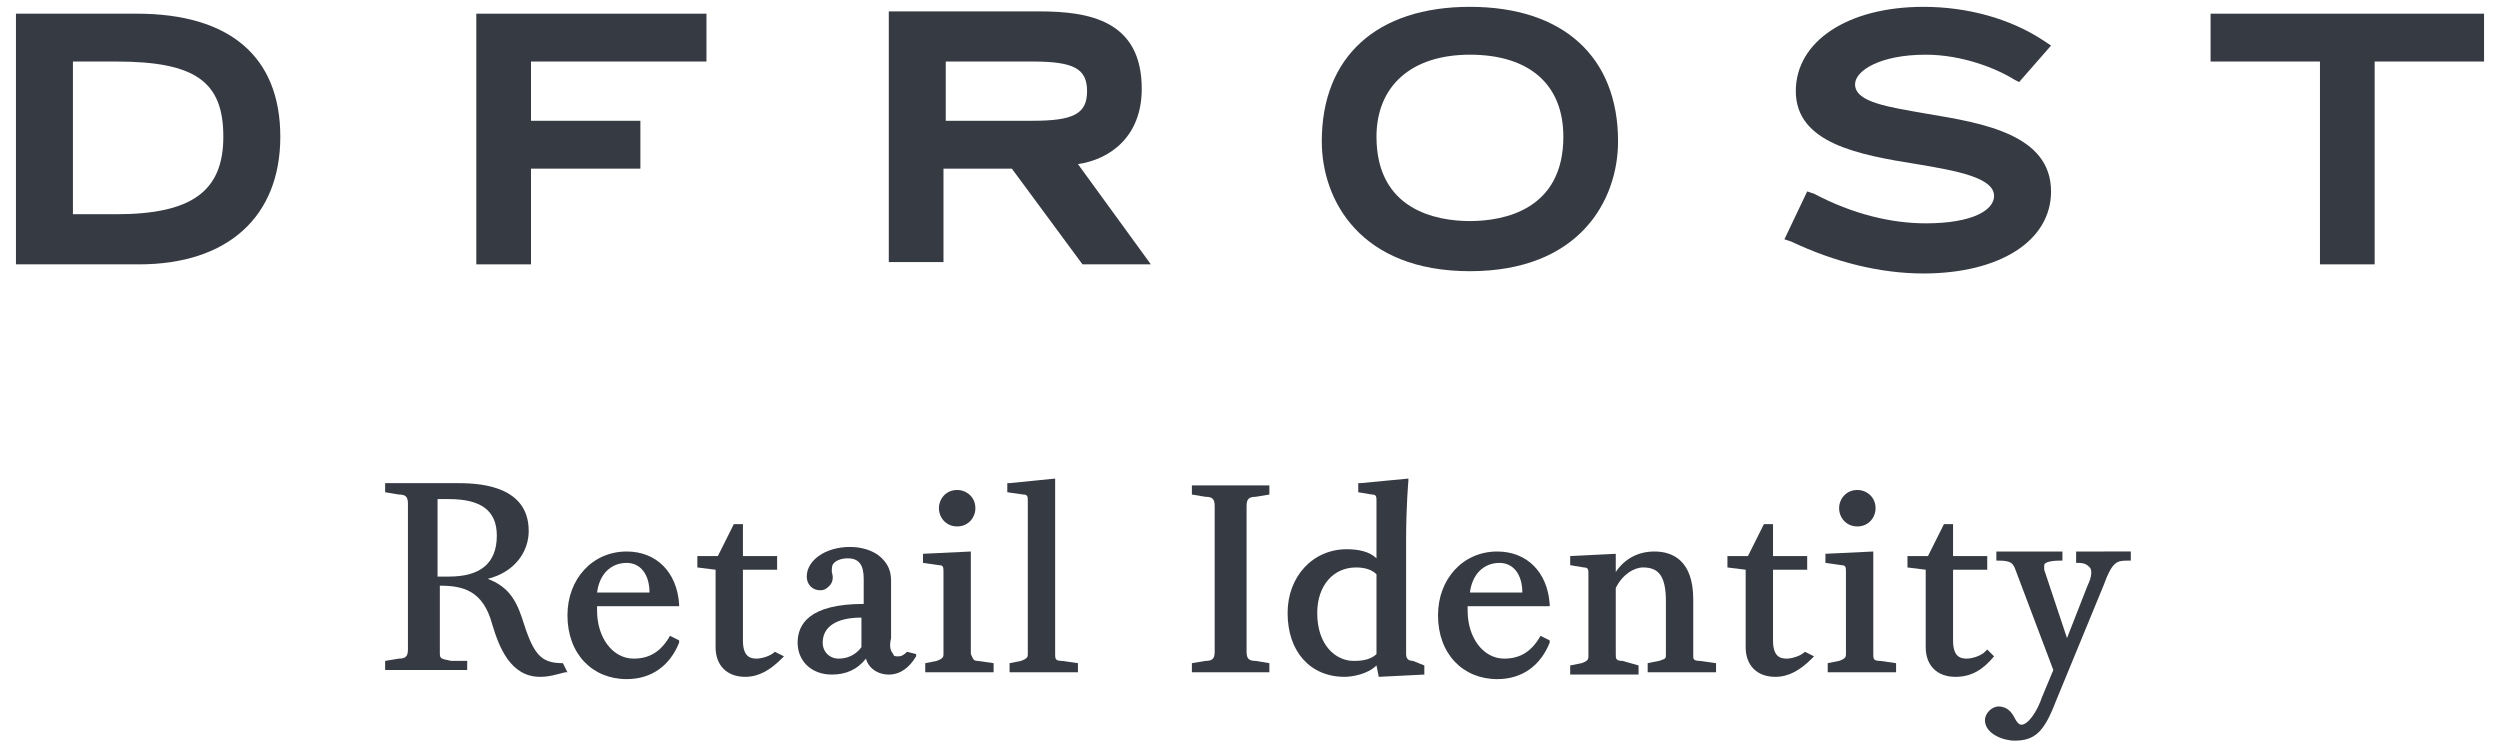 <?xml version="1.0" encoding="UTF-8"?> <svg xmlns="http://www.w3.org/2000/svg" xmlns:xlink="http://www.w3.org/1999/xlink" version="1.1" id="Group_1065" x="0px" y="0px" viewBox="0 0 109.7 33" style="enable-background:new 0 0 109.7 33;" xml:space="preserve"> <style type="text/css"> .st0{fill:#363A43;} </style> <g> <path class="st0" d="M84.6,5c-1.7-0.3-3.2-0.5-3.2-1.3c0-0.6,1.1-1.3,3.1-1.3c1.6,0,3.1,0.6,3.9,1.1l0.2,0.1L90,2l-0.3-0.2 c-1.5-1-3.4-1.5-5.3-1.5c-3.3,0-5.6,1.5-5.6,3.7c0,2.3,2.8,2.8,5.3,3.2c1.8,0.3,3.4,0.6,3.4,1.4c0,0.6-0.9,1.2-3,1.2 c-1.5,0-3.2-0.4-4.9-1.3l-0.3-0.1l-1,2.1l0.3,0.1c1.9,0.9,3.9,1.4,5.8,1.4c3.3,0,5.6-1.4,5.6-3.6C90,5.9,87,5.4,84.6,5L84.6,5z"></path> <polygon class="st0" points="28.1,5.3 23.3,5.3 23.3,2.7 31,2.7 31,0.6 20.9,0.6 20.9,11.6 23.3,11.6 23.3,7.4 28.1,7.4 28.1,5.3 "></polygon> <path class="st0" d="M47.3,7.2C48.7,7,50.1,6,50.1,3.9c0-3-2.3-3.4-4.5-3.4H39v11h2.4V7.4h3l3.1,4.2h3L47.3,7.2L47.3,7.2z M41.5,2.7h3.8c1.8,0,2.4,0.3,2.4,1.3c0,1-0.6,1.3-2.4,1.3h-3.8V2.7L41.5,2.7z"></path> <path class="st0" d="M64.5,0.3c-4.1,0-6.5,2.2-6.5,5.9c0,2.6,1.7,5.7,6.5,5.7S71,8.8,71,6.2C71,2.5,68.6,0.3,64.5,0.3L64.5,0.3z M64.5,9.7c-1.5,0-4.1-0.5-4.1-3.7c0-2.2,1.5-3.6,4.1-3.6c2.6,0,4.1,1.3,4.1,3.6C68.6,9.2,66,9.7,64.5,9.7L64.5,9.7z"></path> <g> <path class="st0" d="M34,28.6c-0.2,0.2-0.6,0.3-0.8,0.3c-0.3,0-0.6-0.1-0.6-0.8c0,0,0-0.4,0-1.8V25h1.5v-0.6h-1.5V23h-0.4 l-0.7,1.4h-0.9v0.5l0.8,0.1v3.4c0,0.8,0.5,1.3,1.3,1.3c0.6,0,1.1-0.3,1.6-0.8l0.1-0.1L34,28.6L34,28.6z"></path> <path class="st0" d="M42.6,28.7c0,0,0-0.9,0-1.7v-2.8l-2.1,0.1v0.4l0.7,0.1c0.2,0,0.2,0.1,0.2,0.3V27c0,0.6,0,1.7,0,1.7 c0,0.1,0,0.2-0.3,0.3l-0.5,0.1v0.4h3v-0.4L42.9,29C42.7,29,42.7,28.9,42.6,28.7z"></path> <path class="st0" d="M42,23.1c0.5,0,0.8-0.4,0.8-0.8c0-0.5-0.4-0.8-0.8-0.8c-0.5,0-0.8,0.4-0.8,0.8C41.2,22.7,41.5,23.1,42,23.1z"></path> <path class="st0" d="M46.3,28.7c0,0,0-0.9,0-1.7v-3.4c0-1.1,0-2.5,0-2.5l0-0.1l-2,0.2l-0.1,0v0.4l0.7,0.1c0.2,0,0.2,0.1,0.2,0.3 l0,0c0,0.1,0,0.8,0,1.6V27c0,0.6,0,1.7,0,1.7c0,0.1,0,0.2-0.3,0.3l-0.5,0.1v0.4h3v-0.4L46.6,29C46.3,29,46.3,28.9,46.3,28.7z M45.1,22L45.1,22L45.1,22L45.1,22z"></path> <path class="st0" d="M52.3,21.7l0.6,0.1c0.3,0,0.4,0.1,0.4,0.4c0,0,0,0.8,0,1.9v2.5c0,0.5,0,1.1,0,1.5c0,0.2,0,0.4,0,0.5 c0,0.3-0.1,0.4-0.4,0.4l-0.6,0.1v0.4h3.4v-0.4L55.1,29c-0.3,0-0.4-0.1-0.4-0.4c0,0,0-1,0-2v-2.5c0-0.9,0-1.9,0-1.9v0 c0-0.3,0.1-0.4,0.4-0.4l0.6-0.1v-0.4h-3.4V21.7z"></path> <path class="st0" d="M29.4,27.9c-0.4,0.7-0.9,1-1.6,1c-0.9,0-1.6-0.9-1.6-2.1v-0.2h3.6l0-0.1c-0.1-1.4-1-2.3-2.3-2.3 c-1.5,0-2.6,1.2-2.6,2.8c0,1.7,1.1,2.8,2.6,2.8c1.1,0,1.9-0.6,2.3-1.6l0-0.1L29.4,27.9L29.4,27.9z M26.2,26 c0.1-0.8,0.6-1.3,1.3-1.3c0.6,0,1,0.5,1,1.3H26.2z"></path> <path class="st0" d="M39.8,28.6c-0.2,0.2-0.3,0.2-0.4,0.2c-0.1,0-0.2,0-0.2-0.1c-0.1-0.1-0.2-0.3-0.1-0.7l0-2.5 c0-0.4-0.1-0.7-0.4-1c-0.4-0.4-1-0.5-1.4-0.5c-1.1,0-1.9,0.6-1.9,1.3c0,0.3,0.2,0.6,0.6,0.6c0.2,0,0.3-0.1,0.4-0.2 c0.1-0.1,0.2-0.3,0.1-0.6c0-0.2,0-0.3,0.1-0.4c0.1-0.1,0.3-0.2,0.6-0.2c0.5,0,0.7,0.3,0.7,0.9v1.1c-2.4,0-2.9,0.9-2.9,1.7 c0,0.8,0.6,1.4,1.5,1.4c0.6,0,1.1-0.2,1.5-0.7c0.1,0.4,0.5,0.7,1,0.7c0.5,0,0.9-0.3,1.2-0.8l0-0.1L39.8,28.6L39.8,28.6z M36.8,28.9c-0.4,0-0.7-0.3-0.7-0.7c0-0.7,0.6-1.1,1.7-1.1v1.3C37.5,28.8,37.1,28.9,36.8,28.9z"></path> <path class="st0" d="M62,29c-0.2,0-0.3-0.1-0.3-0.3c0-0.2,0-1.1,0-2.6v-2.4c0-1.5,0.1-2.6,0.1-2.6l0-0.1l-2.1,0.2l-0.1,0v0.4 l0.6,0.1c0.2,0,0.2,0.1,0.2,0.3c0,0,0,0.8,0,1.5v1c-0.3-0.3-0.8-0.4-1.3-0.4c-1.5,0-2.6,1.2-2.6,2.8c0,1.7,1,2.8,2.5,2.8 c0.3,0,1-0.1,1.4-0.5l0.1,0.5l2-0.1v-0.4L62,29L62,29z M57.8,26.9c0-1.2,0.7-2,1.7-2c0.4,0,0.7,0.1,0.9,0.3l0,3.5 c-0.3,0.3-0.8,0.3-1,0.3C58.6,29,57.8,28.3,57.8,26.9z"></path> <path class="st0" d="M67.6,27.9c-0.4,0.7-0.9,1-1.6,1c-0.9,0-1.6-0.9-1.6-2.1v-0.2H68l0-0.1c-0.1-1.4-1-2.3-2.3-2.3 c-1.5,0-2.6,1.2-2.6,2.8c0,1.7,1.1,2.8,2.6,2.8c1.1,0,1.9-0.6,2.3-1.6l0-0.1L67.6,27.9L67.6,27.9z M64.5,26 c0.1-0.8,0.6-1.3,1.3-1.3c0.6,0,1,0.5,1,1.3H64.5z"></path> <path class="st0" d="M74.3,28.8c0,0,0-1.1,0-1.7v-0.8c0-1.7-0.9-2.1-1.7-2.1c-0.7,0-1.3,0.3-1.7,0.9l0-0.8l-2,0.1v0.4l0.6,0.1 c0.2,0,0.2,0.1,0.2,0.3l0,1.9c0,0.6,0,1.7,0,1.7c0,0.1,0,0.2-0.3,0.3l-0.5,0.1v0.4h3v-0.4L71.2,29c-0.3,0-0.3-0.1-0.3-0.3 c0,0,0-0.9,0-1.7v-1.2c0.3-0.6,0.8-0.9,1.2-0.9c0.7,0,1,0.4,1,1.5V27c0,0.7,0,1.7,0,1.7c0,0.2,0,0.2-0.3,0.3l-0.5,0.1v0.4h3v-0.4 L74.6,29C74.3,29,74.3,28.9,74.3,28.8z"></path> <path class="st0" d="M79.2,28.6c-0.2,0.2-0.6,0.3-0.8,0.3c-0.3,0-0.6-0.1-0.6-0.8c0,0,0-0.4,0-1.8V25h1.5v-0.6h-1.5V23h-0.4 l-0.7,1.4h-0.9v0.5l0.8,0.1v3.4c0,0.8,0.5,1.3,1.3,1.3c0.6,0,1.1-0.3,1.6-0.8l0.1-0.1L79.2,28.6L79.2,28.6z"></path> <path class="st0" d="M82.2,28.7c0,0,0-0.9,0-1.7v-2.8l-2.1,0.1v0.4l0.7,0.1c0.2,0,0.2,0.1,0.2,0.3V27c0,0.6,0,1.7,0,1.7 c0,0.1,0,0.2-0.3,0.3l-0.5,0.1v0.4h3v-0.4L82.5,29C82.2,29,82.2,28.9,82.2,28.7z"></path> <path class="st0" d="M81.5,23.1c0.5,0,0.8-0.4,0.8-0.8c0-0.5-0.4-0.8-0.8-0.8c-0.5,0-0.8,0.4-0.8,0.8C80.7,22.7,81,23.1,81.5,23.1 z"></path> <path class="st0" d="M87.5,28.8l-0.3-0.3l-0.1,0.1c-0.2,0.2-0.6,0.3-0.8,0.3c-0.3,0-0.6-0.1-0.6-0.8c0,0,0-0.4,0-1.8V25h1.5v-0.6 h-1.5V23h-0.4l-0.7,1.4h-0.9v0.5l0.8,0.1v3.4c0,0.8,0.5,1.3,1.3,1.3C86.5,29.7,87,29.4,87.5,28.8L87.5,28.8z"></path> <path class="st0" d="M91.1,24.3v0.4l0.1,0c0.3,0,0.4,0.1,0.5,0.2c0.1,0.1,0.1,0.4-0.1,0.8l-0.9,2.3l-1-3c0-0.1,0-0.2,0-0.2 c0-0.1,0.2-0.2,0.7-0.2h0.1v-0.4h-2.9v0.4l0.1,0c0.5,0,0.6,0.1,0.7,0.3l1.7,4.5l-0.5,1.2c-0.2,0.6-0.6,1.2-0.9,1.2 c-0.1,0-0.2-0.1-0.3-0.3c-0.1-0.2-0.3-0.5-0.7-0.5c-0.3,0-0.6,0.3-0.6,0.6c0,0.6,0.8,0.9,1.3,0.9c0.9,0,1.3-0.4,1.8-1.7l2.1-5.1 c0.4-1.1,0.6-1.1,1.1-1.1l0.1,0v-0.4H91.1z"></path> <path class="st0" d="M24.7,29.1c-1,0-1.3-0.4-1.8-2c-0.3-0.9-0.7-1.4-1.5-1.7c1.2-0.3,1.8-1.2,1.8-2.1c0-2.1-2.4-2.1-3.2-2.1 c-0.4,0-0.9,0-1.3,0c-0.6,0-1.2,0-1.7,0l-0.1,0v0.4l0.6,0.1c0.3,0,0.4,0.1,0.4,0.4c0,0.2,0,0.4,0,0.6c0,0.4,0,0.8,0,1.3v2.5 c0,1.5,0,2,0,2c0,0.3-0.1,0.4-0.4,0.4l-0.6,0.1v0.4h3.6v-0.4L19.8,29c-0.5-0.1-0.5-0.1-0.5-0.4c0,0,0-1.1,0-2v-0.9 c1,0,1.9,0.2,2.3,1.7c0.3,1,0.8,2.3,2.1,2.3c0.4,0,0.7-0.1,1.1-0.2l0.1,0L24.7,29.1L24.7,29.1z M19.2,21.9c0.2,0,0.3,0,0.5,0 c1.4,0,2.1,0.5,2.1,1.6c0,1.2-0.7,1.8-2.1,1.8h-0.5V21.9z"></path> </g> <polygon class="st0" points="97,0.6 97,2.7 101.8,2.7 101.8,11.6 104.2,11.6 104.2,2.7 109,2.7 109,0.6 97,0.6 "></polygon> <path class="st0" d="M6,0.6H0.7v11h5.4c3.9,0,6.2-2.1,6.2-5.6C12.3,2.5,10.1,0.6,6,0.6L6,0.6z M3.2,2.7h1.9c3.5,0,4.7,0.9,4.7,3.3 c0,2.4-1.4,3.4-4.7,3.4H3.2V2.7L3.2,2.7z"></path> </g> </svg> 